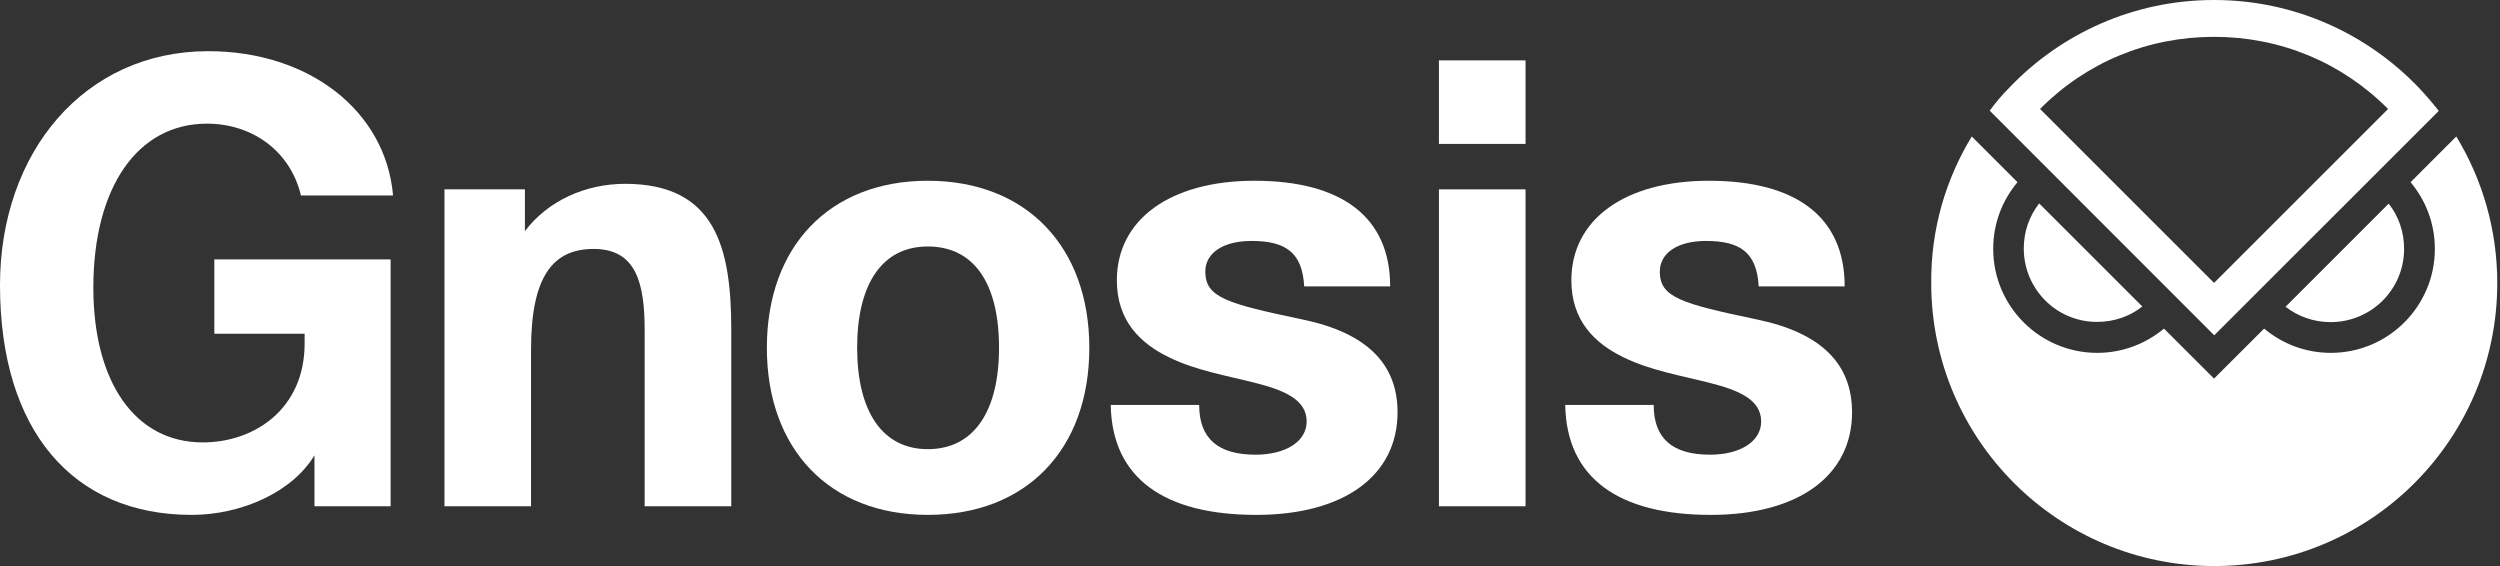 <svg width="106" height="24" viewBox="0 0 106 24" fill="none" xmlns="http://www.w3.org/2000/svg">
<rect x="0" y="0" width="106" height="24" fill="#333333" stroke="none"/>
<g clip-path="url(#clip0_2150_23102)">
<path d="M8.125 21.831C3.073 21.831 0 18.237 0 12.091C0 6.466 3.568 2.17 8.828 2.17C13.099 2.17 16.354 4.696 16.666 8.289H12.76C12.317 6.414 10.703 5.243 8.776 5.243C5.807 5.243 3.958 7.977 3.958 12.195C3.958 16.206 5.729 18.758 8.594 18.758C10.807 18.758 12.916 17.326 12.916 14.565V14.149H9.088V10.998H16.562V21.466H13.333V19.305C12.396 20.867 10.234 21.831 8.125 21.831Z" fill="white"/>
<path d="M18.845 21.466V8.029H22.256V9.8C23.22 8.524 24.808 7.794 26.501 7.794C30.355 7.794 31.006 10.529 31.006 13.992V21.466H27.334V14.018C27.334 12.039 26.995 10.555 25.173 10.555C23.454 10.555 22.516 11.701 22.516 14.825V21.466H18.845Z" fill="white"/>
<path d="M39.338 21.831C35.171 21.831 32.515 19.044 32.515 14.747C32.515 10.451 35.171 7.664 39.338 7.664C43.53 7.664 46.187 10.477 46.187 14.747C46.187 19.044 43.53 21.831 39.338 21.831ZM39.338 19.044C41.317 19.044 42.359 17.404 42.359 14.747C42.359 12.039 41.317 10.451 39.338 10.451C37.385 10.451 36.343 12.065 36.343 14.747C36.343 17.404 37.385 19.044 39.338 19.044Z" fill="white"/>
<path d="M53.266 21.831C49.386 21.831 47.147 20.294 47.095 17.169H50.845C50.845 18.602 51.652 19.279 53.24 19.279C54.49 19.279 55.402 18.732 55.402 17.872C55.402 16.935 54.438 16.544 53.214 16.232C52.094 15.945 50.714 15.711 49.595 15.164C48.345 14.565 47.355 13.602 47.355 11.883C47.355 9.305 49.621 7.664 53.188 7.664C56.886 7.664 58.943 9.201 58.943 12.143H55.298C55.219 10.685 54.49 10.216 53.058 10.216C51.886 10.216 51.105 10.711 51.105 11.518C51.105 12.612 52.016 12.873 55.245 13.55C57.98 14.123 59.256 15.45 59.256 17.482C59.256 20.164 56.99 21.831 53.266 21.831Z" fill="white"/>
<path d="M61.011 21.466V8.029H64.683V21.466H61.011ZM61.011 6.102V2.56H64.683V6.102H61.011Z" fill="white"/>
<path d="M72.537 21.831C68.657 21.831 66.418 20.294 66.366 17.169H70.116C70.116 18.602 70.923 19.279 72.511 19.279C73.761 19.279 74.673 18.732 74.673 17.872C74.673 16.935 73.709 16.544 72.485 16.232C71.365 15.945 69.985 15.711 68.866 15.164C67.616 14.565 66.626 13.602 66.626 11.883C66.626 9.305 68.892 7.664 72.459 7.664C76.157 7.664 78.214 9.201 78.214 12.143H74.569C74.49 10.685 73.761 10.216 72.329 10.216C71.157 10.216 70.376 10.711 70.376 11.518C70.376 12.612 71.287 12.873 74.516 13.55C77.251 14.123 78.527 15.45 78.527 17.482C78.527 20.164 76.261 21.831 72.537 21.831Z" fill="white"/>
<path d="M101.933 10.544C101.933 9.818 101.694 9.158 101.281 8.634L96.907 13.006C97.44 13.419 98.101 13.658 98.818 13.658C100.546 13.657 101.942 12.262 101.933 10.544ZM88.923 13.648C87.204 13.657 85.808 12.261 85.808 10.534C85.808 9.818 86.046 9.157 86.46 8.624L90.834 12.996C90.31 13.409 89.649 13.648 88.923 13.648ZM85.541 7.724C84.898 8.496 84.512 9.469 84.512 10.552C84.512 12.986 86.488 14.961 88.923 14.961C89.997 14.961 90.981 14.575 91.752 13.932L93.875 16.053L95.998 13.932C96.769 14.575 97.743 14.961 98.827 14.961C101.262 14.961 103.238 12.986 103.238 10.552C103.238 9.478 102.852 8.495 102.209 7.724L103.201 6.732L104.147 5.787C105.25 7.604 105.884 9.726 105.884 12.005C105.884 18.636 100.509 24 93.884 24C87.26 24 81.884 18.627 81.884 12.005C81.866 9.718 82.5 7.596 83.603 5.787L85.541 7.724ZM93.884 14.217L103.404 4.702C103.137 4.362 102.853 4.032 102.558 3.72C100.372 1.433 97.293 0 93.875 0C90.457 0 87.37 1.433 85.192 3.72C84.889 4.022 84.603 4.363 84.364 4.693L93.884 14.217ZM101.254 4.62L93.876 11.995L86.498 4.62C88.455 2.645 91.064 1.562 93.876 1.562C96.687 1.562 99.287 2.645 101.254 4.62Z" fill="white"/>
</g>
<defs>
<clipPath id="clip0_2150_23102">
<rect width="106" height="24" fill="white"/>
</clipPath>
</defs>
</svg>

